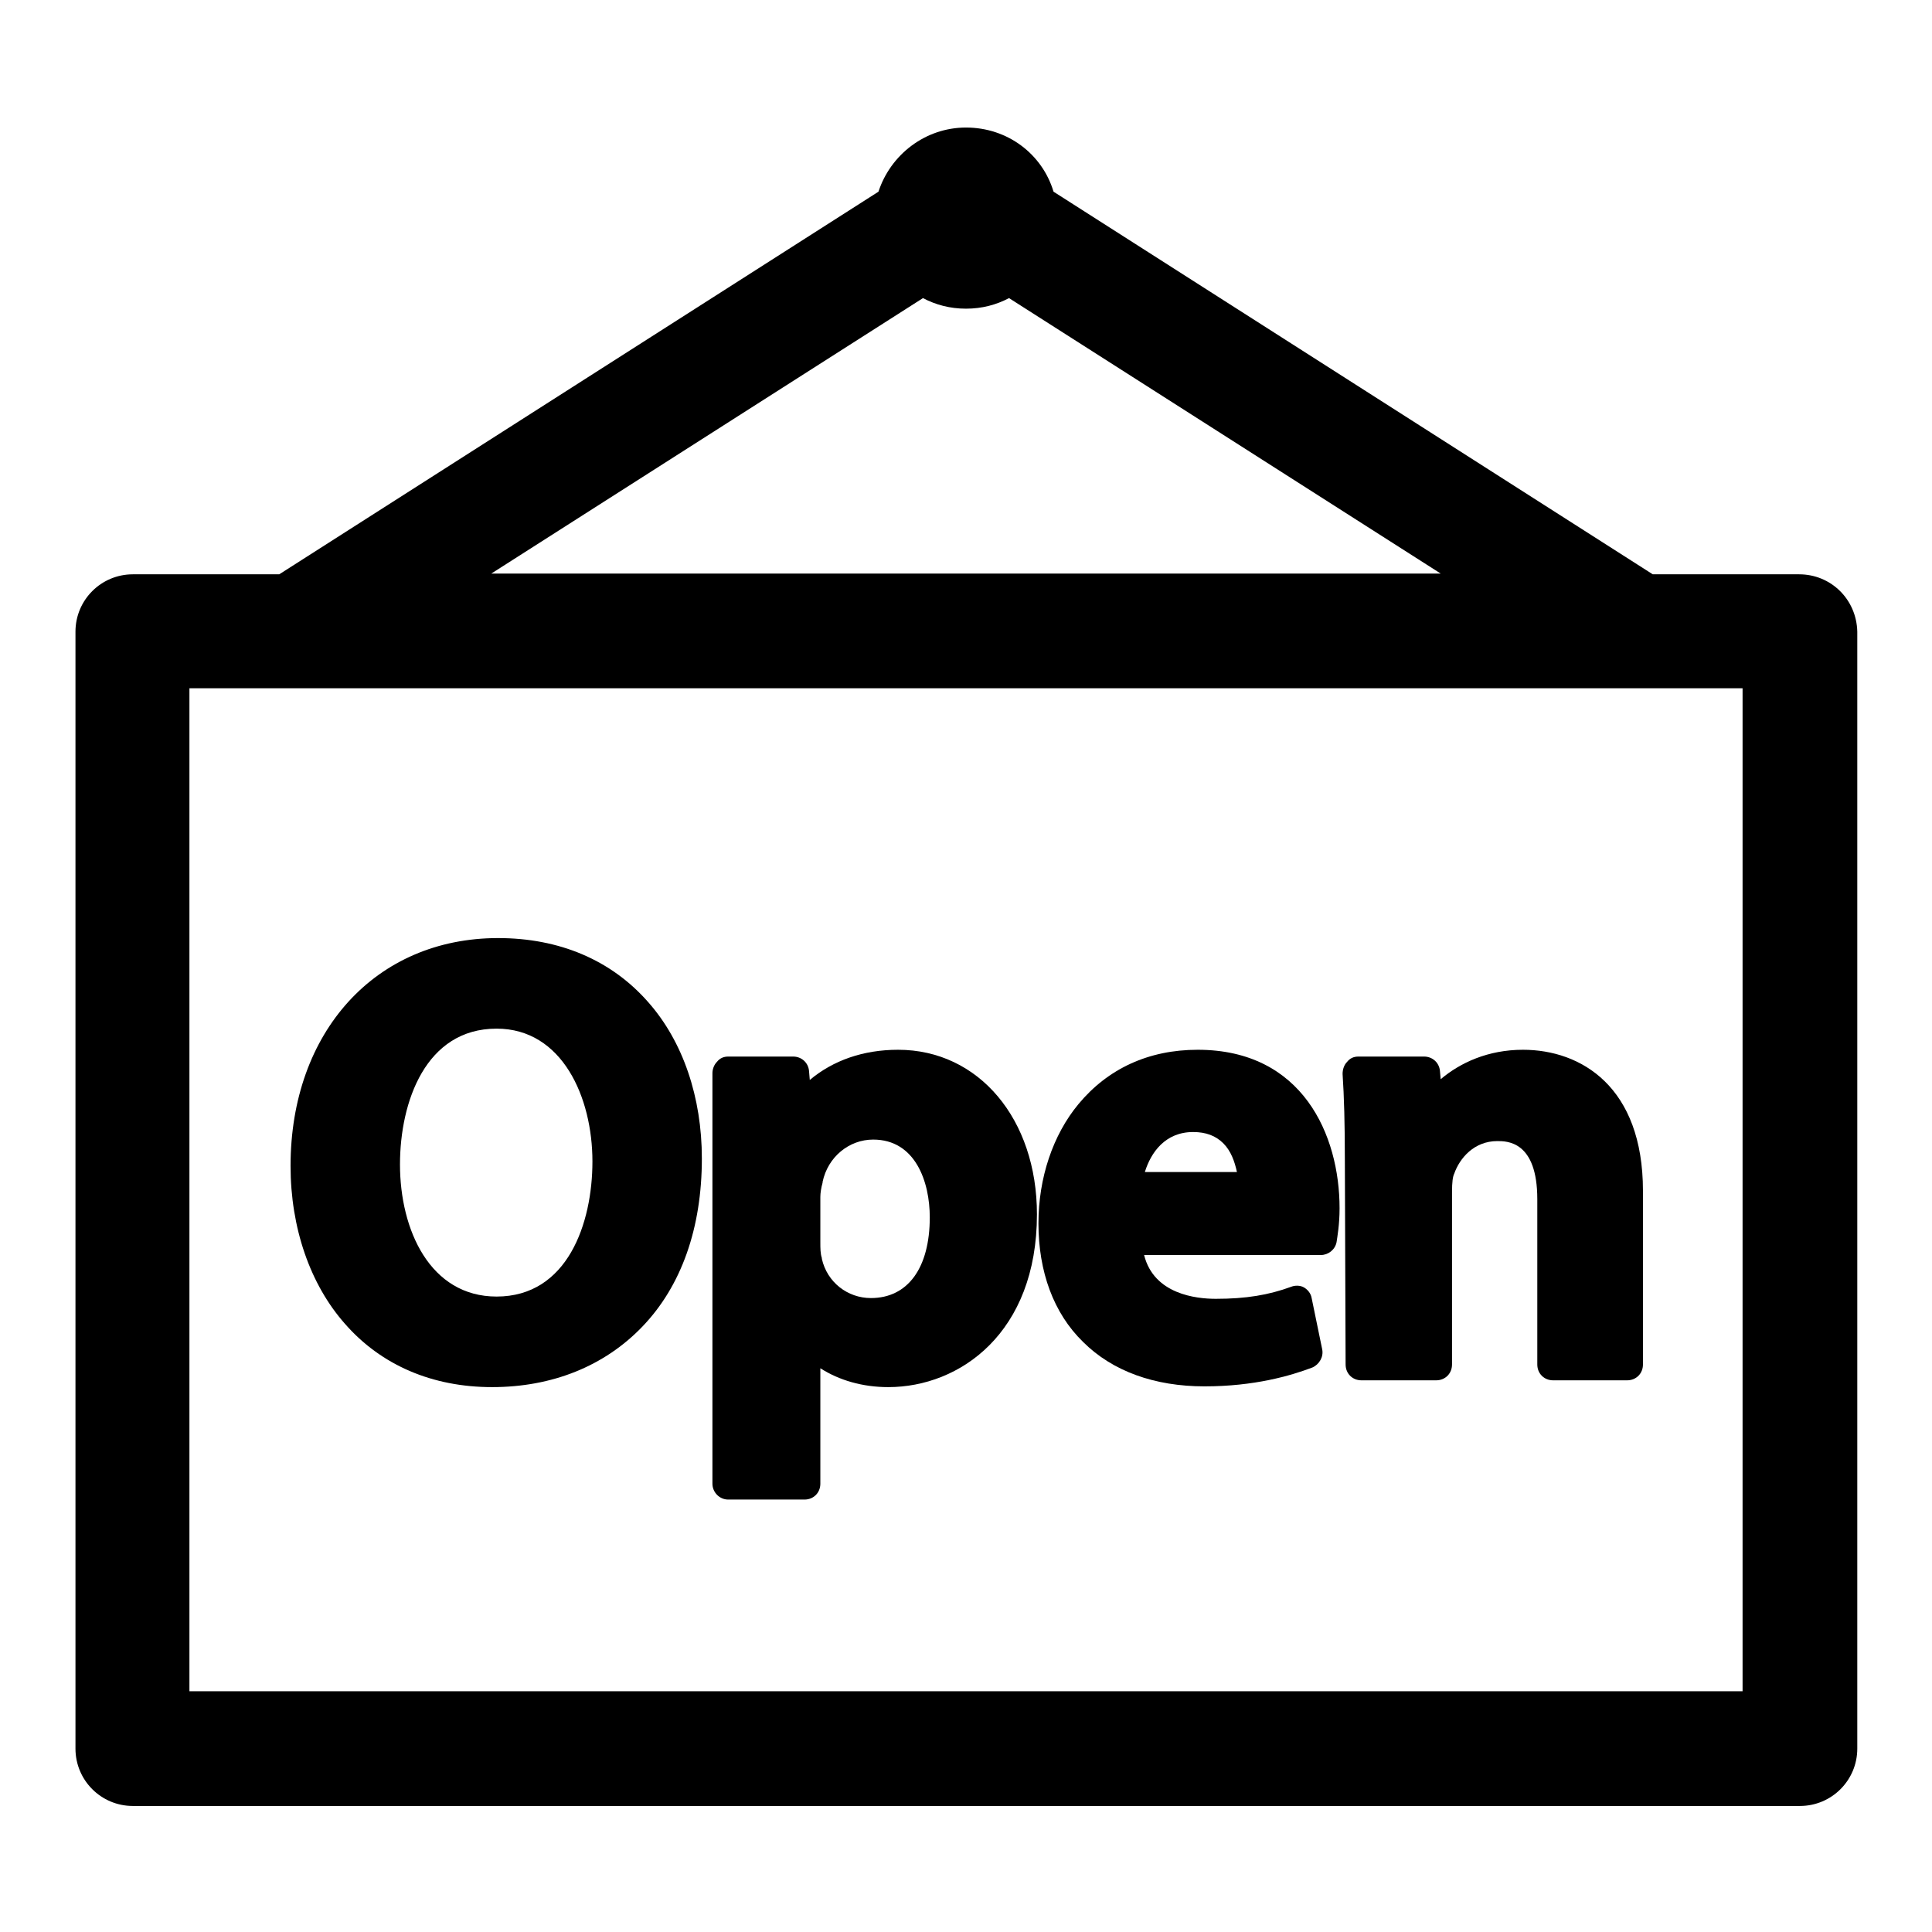 <?xml version="1.0" encoding="utf-8"?>
<!-- Svg Vector Icons : http://www.onlinewebfonts.com/icon -->
<!DOCTYPE svg PUBLIC "-//W3C//DTD SVG 1.1//EN" "http://www.w3.org/Graphics/SVG/1.1/DTD/svg11.dtd">
<svg version="1.1" xmlns="http://www.w3.org/2000/svg" xmlns:xlink="http://www.w3.org/1999/xlink" x="0px" y="0px" viewBox="0 0 256 256" enable-background="new 0 0 256 256" xml:space="preserve">
<g><g><g><g><path fill="#000000" d="M238.4,76.1H219l-79.4-50.7c-1.5-5-6.1-8.5-11.6-8.5c-5.4,0-10,3.6-11.6,8.5L37,76.1H17.6c-4.2,0-7.6,3.4-7.6,7.6v148c0,4.2,3.4,7.6,7.6,7.6h220.9c4.2,0,7.6-3.4,7.6-7.6v-148C246,79.4,242.6,76.1,238.4,76.1z M122.3,39.5c1.7,0.9,3.6,1.4,5.7,1.4s4-0.5,5.7-1.4l57.2,36.5H65.1L122.3,39.5z M230.9,224.1H25.1V91.2h205.8L230.9,224.1L230.9,224.1z"/><path fill="#000000" d="M65.2,183.8c8,0,14.9-2.8,19.9-8c5.2-5.4,7.9-13.1,7.9-22.3c0-8.1-2.5-15.5-7.1-20.7c-4.9-5.6-11.8-8.5-19.9-8.5c-16.2,0-27.5,12.4-27.5,30.2c0,8.2,2.6,15.7,7.2,20.9C50.5,180.9,57.3,183.8,65.2,183.8z M65.8,136.3c8.7,0,12.7,9.1,12.7,17.6c0,8.2-3.3,17.9-12.7,17.9c-8.8,0-12.8-8.8-12.8-17.5C53,146,56.4,136.3,65.8,136.3z"/><path fill="#000000" d="M96.5,198.7h10.1c1.2,0,2.1-0.9,2.1-2.1v-15.3c2.5,1.6,5.6,2.5,9,2.5c9.5,0,19.7-7.2,19.7-22.9c0-12.6-7.7-21.8-18.4-21.8c-4.6,0-8.6,1.4-11.7,4l-0.1-1.2c-0.1-1.1-1-1.9-2.1-1.9h-8.6c-0.6,0-1.1,0.2-1.5,0.7c-0.4,0.4-0.6,1-0.6,1.5l0,54.4C94.4,197.7,95.3,198.7,96.5,198.7z M108.7,158.6c0-0.5,0.1-1.2,0.3-1.9c0,0,0-0.1,0-0.1c0.7-3.3,3.5-5.6,6.7-5.6c5.6,0,7.5,5.6,7.5,10.3c0,6.7-2.9,10.7-7.8,10.7c-3.1,0-5.8-2.1-6.5-5.2c0,0,0,0,0-0.1c-0.2-0.6-0.2-1.3-0.2-2.1L108.7,158.6L108.7,158.6z"/><path fill="#000000" d="M159.6,183.7c6.6,0,11.4-1.4,14.3-2.5c0.9-0.4,1.5-1.4,1.3-2.4l-1.4-6.8c-0.1-0.6-0.5-1.1-1-1.4c-0.5-0.3-1.2-0.3-1.7-0.1c-3,1.1-6,1.6-10,1.6c-2.6,0-8.2-0.6-9.5-5.8H175c1,0,1.9-0.7,2.1-1.7c0.1-0.7,0.4-2.3,0.4-4.5c0-9.7-4.9-21-18.8-21c-6.5,0-11.9,2.5-15.8,7.2c-3.4,4.1-5.3,9.8-5.3,15.8c0,6.4,2,11.9,5.9,15.7C147.4,181.7,153,183.7,159.6,183.7z M158.1,150c1.7,0,3,0.5,4,1.5c1,1,1.5,2.4,1.8,3.8h-12.2C152.5,152.7,154.4,150,158.1,150z"/><path fill="#000000" d="M178.3,180.8c0,1.2,0.9,2.1,2.1,2.1h9.9c1.2,0,2.1-0.9,2.1-2.1v-22.8c0-1.4,0.1-2.1,0.3-2.5c0.7-2,2.6-4.3,5.7-4.3c1.3,0,5.3,0,5.3,7.7v21.9c0,1.2,0.9,2.1,2.1,2.1h9.8c1.2,0,2.1-0.9,2.1-2.1v-23c0-13.8-8.2-18.7-15.9-18.7c-4.6,0-8.3,1.7-10.9,3.9l-0.1-1.1c-0.1-1.1-1-1.9-2.1-1.9H180c-0.6,0-1.1,0.2-1.5,0.7c-0.4,0.4-0.6,1-0.6,1.6c0.2,3,0.3,6.6,0.3,11.4L178.3,180.8L178.3,180.8z"/></g></g><g></g><g></g><g></g><g></g><g></g><g></g><g></g><g></g><g></g><g></g><g></g><g></g><g></g><g></g><g></g></g></g>
</svg>